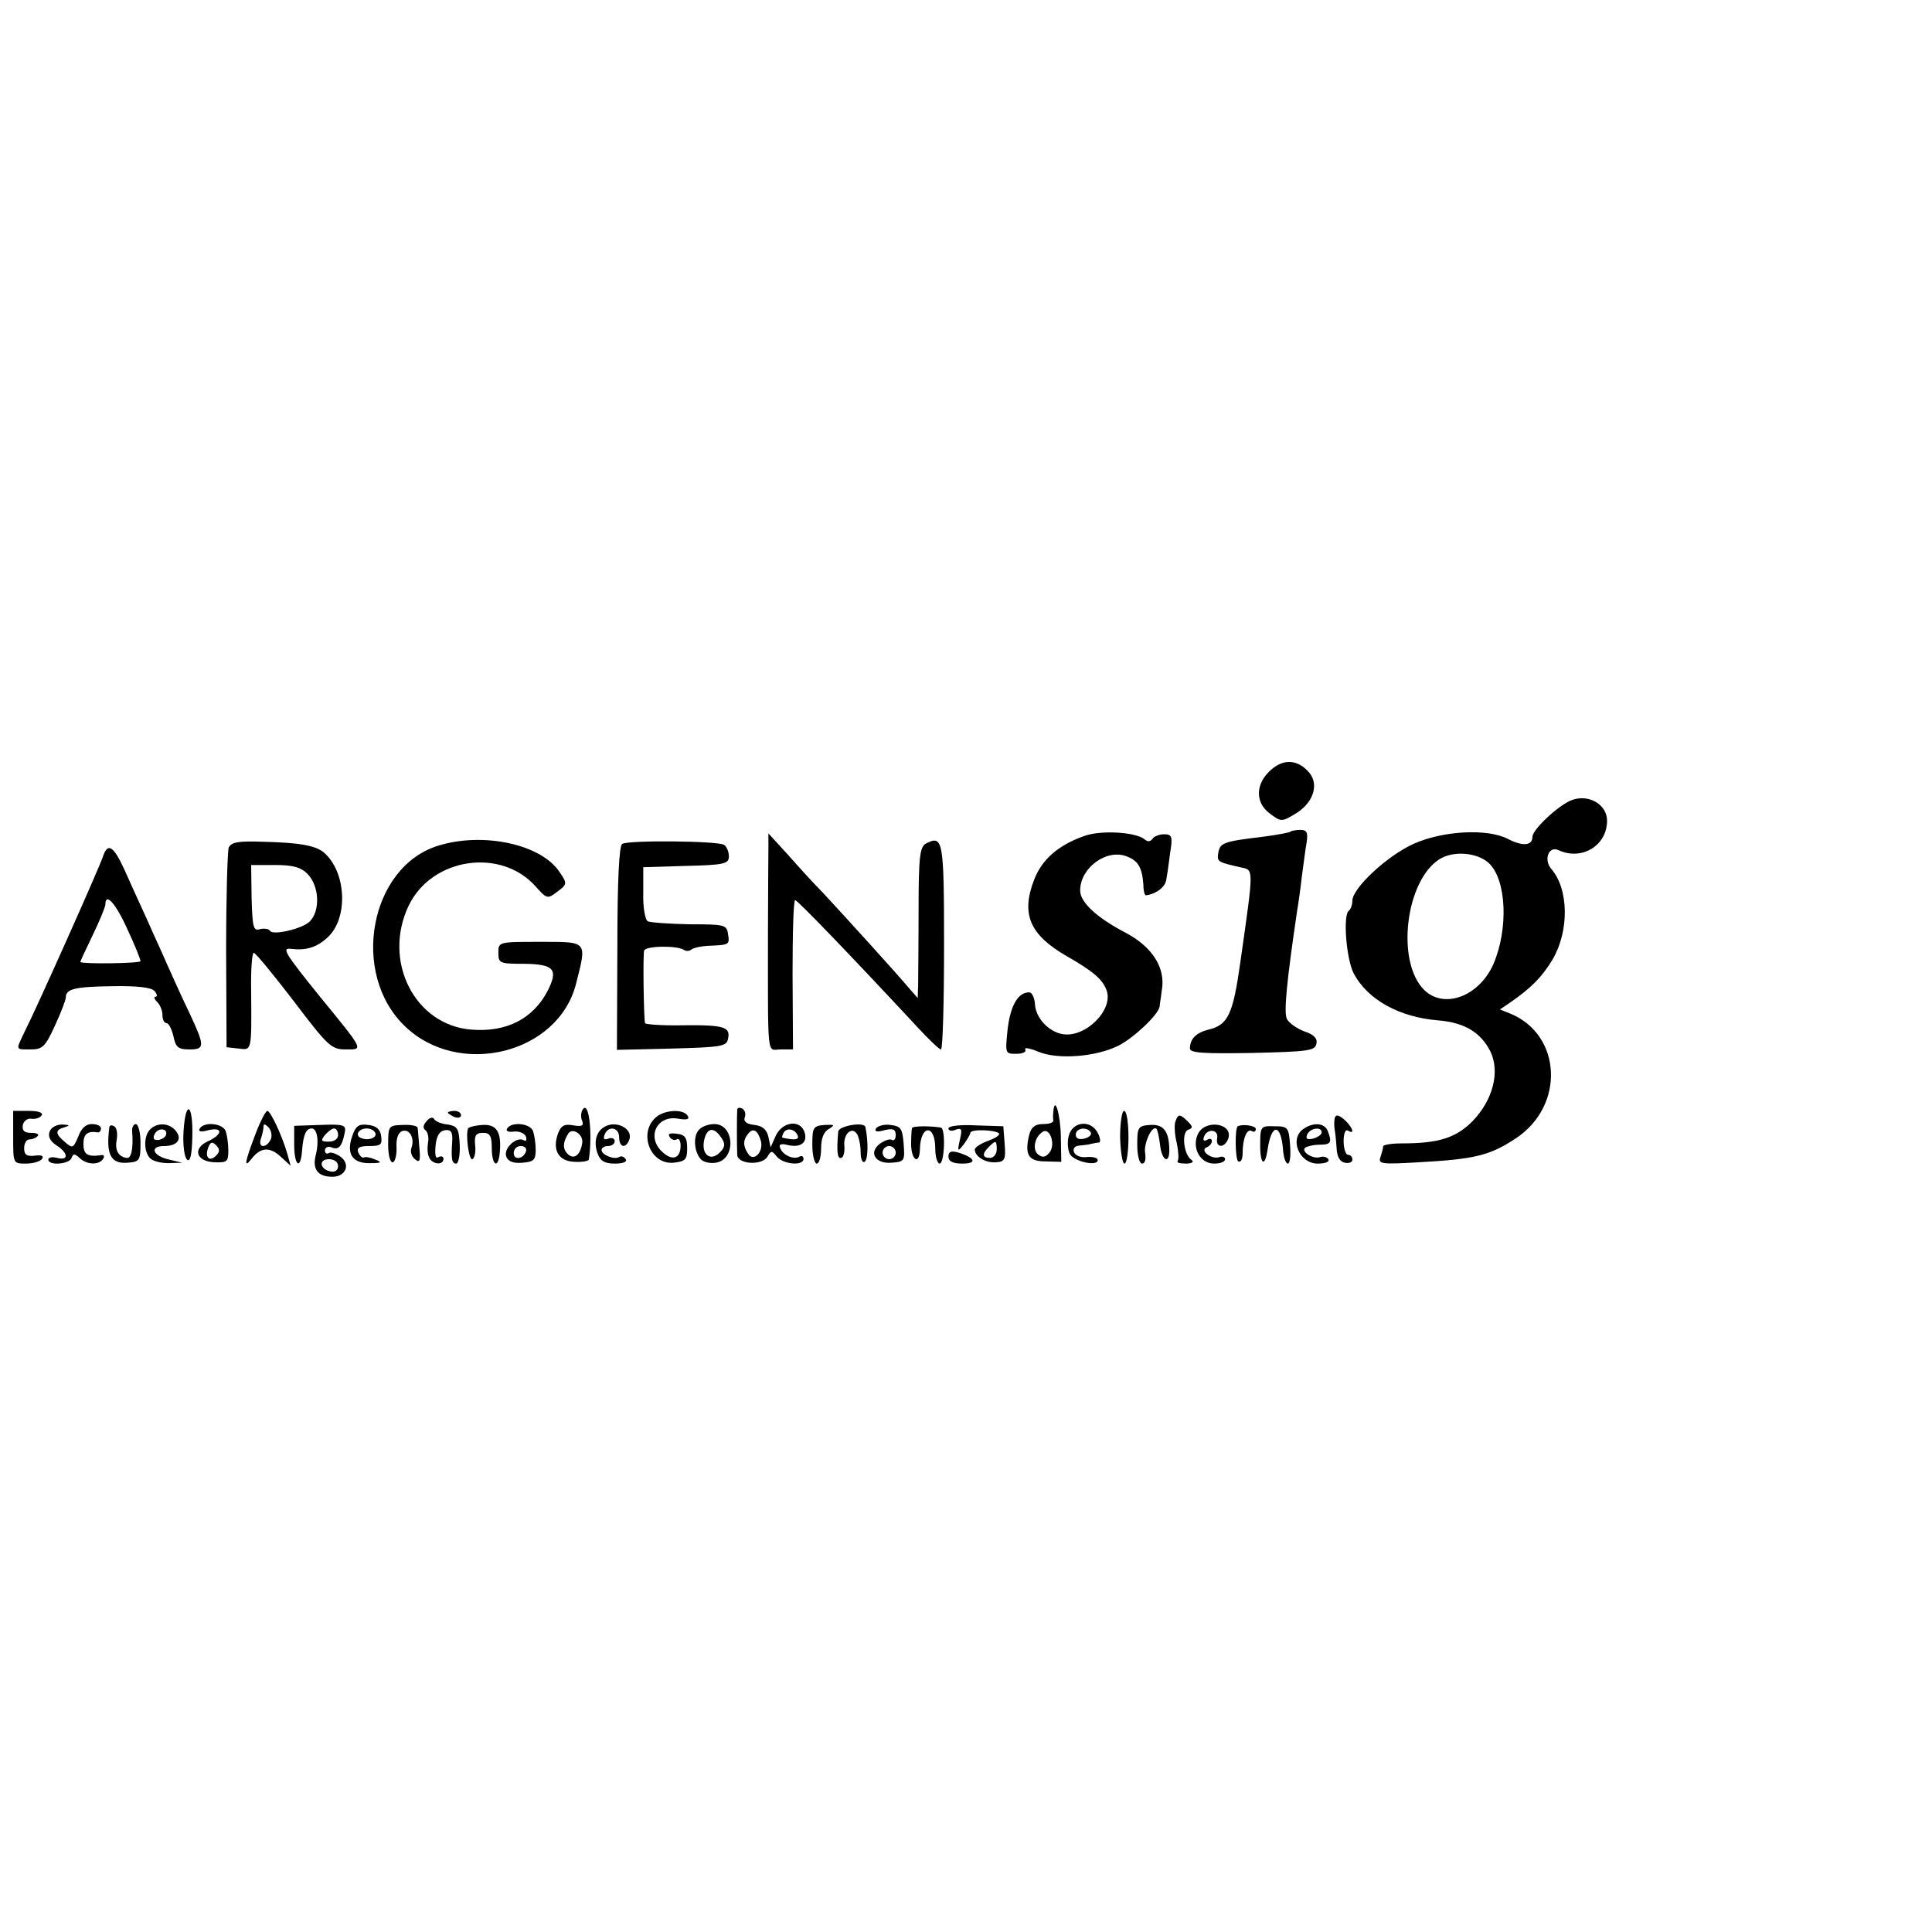 <?xml version="1.0" standalone="no"?>
<!DOCTYPE svg PUBLIC "-//W3C//DTD SVG 20010904//EN"
 "http://www.w3.org/TR/2001/REC-SVG-20010904/DTD/svg10.dtd">
<svg version="1.0" xmlns="http://www.w3.org/2000/svg"
 width="440pt" height="440pt" viewBox="0 0 440 440"
 preserveAspectRatio="xMidYMid meet">
<g transform="translate(0,440) scale(0.1,-0.1)"
fill="#000000" stroke="none">
<path d="M2895 2647 c-36 -31 -37 -74 -4 -99 26 -20 28 -20 58 -2 41 24 56 66
33 94 -25 30 -58 33 -87 7z"/>
<path d="M3580 2578 c-30 -11 -90 -67 -90 -84 0 -20 -22 -22 -55 -5 -47 25
-150 19 -216 -11 -60 -27 -139 -101 -139 -129 0 -10 -4 -20 -8 -23 -14 -9 -6
-110 11 -143 32 -60 104 -100 194 -107 58 -5 95 -27 117 -70 23 -47 6 -112
-41 -160 -38 -38 -78 -50 -160 -50 -24 0 -43 -3 -43 -7 0 -4 -3 -15 -6 -24 -6
-16 2 -17 87 -12 127 7 162 15 222 55 111 74 104 234 -12 283 l-25 10 25 17
c46 32 71 57 95 97 38 65 37 160 -3 206 -18 21 -6 53 16 43 53 -25 111 10 111
67 0 37 -42 61 -80 47z m-190 -143 c41 -37 46 -150 11 -231 -33 -74 -113 -103
-158 -58 -64 64 -42 248 35 297 31 20 85 16 112 -8z"/>
<path d="M2469 2496 c-59 -21 -96 -53 -114 -100 -30 -78 -10 -125 75 -174 58
-33 81 -52 90 -77 17 -45 -49 -110 -101 -100 -32 6 -61 38 -62 69 -1 14 -7 26
-13 26 -25 0 -42 -28 -49 -82 -6 -58 -6 -58 20 -58 14 0 23 4 20 10 -3 5 10 3
29 -5 45 -19 133 -12 184 14 35 18 91 71 93 89 0 4 3 20 5 37 9 51 -22 99 -83
131 -65 34 -103 69 -103 96 0 51 59 95 105 78 27 -10 36 -25 39 -65 0 -14 3
-25 6 -24 23 3 44 19 46 35 2 10 6 38 9 62 6 37 4 42 -14 42 -11 0 -23 -5 -26
-10 -5 -7 -11 -8 -19 -1 -20 16 -99 21 -137 7z"/>
<path d="M2939 2506 c-2 -2 -28 -7 -58 -11 -99 -12 -103 -14 -107 -41 -2 -16
1 -18 50 -29 32 -7 32 4 1 -215 -17 -121 -28 -144 -73 -155 -28 -7 -42 -21
-42 -43 0 -10 32 -12 142 -10 128 3 143 5 146 21 3 12 -6 21 -27 28 -17 6 -35
19 -40 28 -8 14 0 90 23 246 3 17 8 53 11 80 4 28 8 62 11 78 3 21 0 27 -14
27 -10 0 -21 -2 -23 -4z"/>
<path d="M1750 2466 c0 -20 -1 -101 -1 -181 0 -306 -3 -275 29 -275 l28 0 -1
170 c0 94 2 170 6 170 5 0 122 -121 280 -291 25 -27 48 -49 52 -49 4 0 7 105
7 234 0 243 -2 255 -41 235 -14 -7 -17 -30 -17 -151 0 -79 -1 -156 -1 -172
l-1 -29 -21 24 c-25 30 -143 160 -195 216 -22 22 -58 62 -81 88 l-43 47 0 -36z"/>
<path d="M521 2470 c-3 -8 -6 -114 -6 -235 l1 -220 27 -3 c31 -4 30 -7 29 131
-1 48 2 87 6 87 4 0 45 -50 91 -110 78 -103 86 -110 118 -110 41 0 44 -5 -59
121 -80 99 -87 111 -65 108 34 -4 58 3 83 26 48 44 43 150 -9 194 -20 16 -57
22 -140 24 -53 2 -70 -1 -76 -13z m179 -60 c27 -27 30 -83 6 -108 -16 -17 -84
-33 -91 -22 -3 5 -13 6 -23 4 -15 -5 -17 4 -19 70 l-1 76 54 0 c41 0 59 -5 74
-20z"/>
<path d="M998 2474 c-156 -48 -201 -291 -76 -411 123 -119 350 -63 390 97 25
98 27 95 -82 95 -95 0 -95 0 -95 -25 0 -24 3 -25 60 -25 67 -1 77 -13 52 -62
-33 -63 -93 -94 -172 -88 -130 9 -205 156 -144 283 53 109 210 132 289 43 25
-28 27 -29 49 -12 23 17 23 19 6 44 -41 64 -174 93 -277 61z"/>
<path d="M1417 2478 c-7 -4 -11 -83 -11 -237 l-1 -232 125 3 c113 3 125 5 128
22 6 27 -8 32 -102 31 -48 -1 -87 2 -87 5 -3 13 -5 156 -2 165 3 11 74 12 90
2 6 -4 13 -3 17 0 4 4 21 8 39 9 48 2 49 2 45 27 -3 21 -8 22 -88 22 -47 1
-90 4 -95 7 -6 4 -11 33 -10 65 l0 58 98 3 c88 2 97 5 97 22 0 10 -5 22 -11
26 -15 9 -218 11 -232 2z"/>
<path d="M234 2448 c-7 -22 -149 -341 -180 -402 -18 -38 -19 -36 16 -36 27 0
33 6 55 54 14 30 25 59 25 65 0 19 22 24 107 25 57 1 88 -3 95 -11 6 -7 7 -13
2 -13 -4 0 -3 -5 4 -12 7 -7 12 -20 12 -30 0 -10 4 -18 9 -18 5 0 12 -13 16
-30 5 -25 11 -30 36 -30 36 0 36 7 0 84 -16 33 -39 84 -51 111 -12 28 -34 75
-47 105 -14 30 -36 79 -49 108 -26 57 -39 64 -50 30z m56 -164 c17 -36 30 -69
30 -73 0 -5 -130 -7 -137 -2 -1 0 12 28 28 61 16 33 29 65 29 70 0 29 24 2 50
-56z"/>
<path d="M418 1824 c-2 -32 2 -60 8 -65 7 -6 11 10 12 51 2 76 -15 88 -20 14z"/>
<path d="M1327 1873 c-4 -6 -5 -18 -1 -26 4 -11 -1 -13 -20 -10 -20 4 -28 0
-35 -18 -14 -38 1 -64 38 -65 17 -1 31 2 32 5 9 60 0 136 -14 114z m-1 -76
c-4 -26 -17 -38 -31 -27 -14 12 -14 27 -1 48 9 15 35 -1 32 -21z"/>
<path d="M1679 1873 c-1 -11 -1 -85 0 -103 1 -22 57 -25 69 -4 8 14 10 14 21
0 15 -18 61 -22 61 -5 0 5 -4 8 -9 5 -13 -8 -38 3 -44 19 -4 8 1 11 14 8 30
-8 48 3 42 26 -8 32 -50 28 -66 -5 l-12 -27 -5 24 c-4 17 -14 25 -32 27 -18 2
-25 8 -22 17 3 7 1 16 -5 20 -6 3 -11 3 -12 -2z m54 -72 c6 -25 -17 -48 -29
-29 -12 18 -12 31 -1 45 12 16 23 9 30 -16z m84 12 c3 -9 -8 -10 -35 -4 -2 1
0 6 3 12 8 12 27 7 32 -8z"/>
<path d="M2399 1869 c-1 -8 -1 -17 0 -21 0 -5 -10 -8 -24 -8 -18 0 -26 -7 -31
-24 -11 -46 -2 -61 37 -61 l36 -1 -1 58 c-1 50 -14 94 -17 57z m-9 -94 c-9
-11 -16 -12 -26 -4 -13 11 -8 39 10 51 17 12 31 -29 16 -47z"/>
<path d="M30 1810 c0 -60 0 -60 29 -60 17 0 33 5 37 11 4 7 -2 9 -17 7 -18 -2
-24 2 -24 17 0 11 5 20 12 20 6 0 15 3 19 8 4 4 -3 7 -15 7 -16 0 -21 5 -19
18 2 9 11 16 20 14 9 -1 19 2 23 8 4 6 -8 10 -29 10 l-36 0 0 -60z"/>
<path d="M581 1815 c-24 -63 -26 -77 -8 -54 20 26 41 28 66 5 l23 -21 -7 25
c-12 43 -39 100 -46 100 -4 0 -17 -25 -28 -55z m36 -9 c-4 -9 -11 -16 -18 -16
-6 0 -8 7 -5 16 3 9 6 21 6 27 0 8 3 8 11 0 7 -7 9 -19 6 -27z"/>
<path d="M1020 1866 c0 -2 7 -6 15 -10 8 -3 15 -1 15 4 0 6 -7 10 -15 10 -8 0
-15 -2 -15 -4z"/>
<path d="M1497 1858 c-45 -34 -18 -111 37 -106 27 3 31 7 31 33 0 24 -5 31
-24 33 -15 2 -21 0 -16 -7 3 -6 11 -9 16 -6 5 4 9 -3 9 -14 0 -29 -18 -36 -41
-15 -38 34 -13 86 37 76 19 -3 25 -1 20 7 -9 15 -48 14 -69 -1z"/>
<path d="M2551 1810 c1 -33 5 -60 10 -60 5 0 9 27 9 60 0 33 -4 60 -10 60 -5
0 -9 -27 -9 -60z"/>
<path d="M971 1846 c-8 -9 -8 -16 -2 -20 5 -4 8 -16 6 -27 -2 -11 -2 -26 2
-34 6 -17 33 -20 33 -4 0 5 -5 7 -11 4 -7 -5 -9 4 -7 26 2 22 9 33 21 35 14 2
18 -4 17 -24 -3 -41 -1 -52 9 -52 5 0 9 19 8 43 -2 37 -5 42 -27 46 -14 1 -28
7 -31 12 -3 6 -11 4 -18 -5z"/>
<path d="M2677 1846 c-3 -7 -2 -30 3 -49 4 -20 5 -38 2 -41 -3 -4 6 -6 19 -6
13 0 19 4 13 8 -18 11 -24 63 -8 69 11 4 11 7 -1 19 -17 17 -22 18 -28 0z"/>
<path d="M3039 1848 c-1 -7 0 -17 1 -23 1 -5 3 -23 4 -40 1 -19 7 -31 19 -33
9 -2 17 1 17 7 0 6 -4 11 -10 11 -5 0 -10 14 -10 31 0 17 4 28 10 24 15 -9 12
4 -4 21 -18 17 -26 18 -27 2z"/>
<path d="M113 1823 c-4 -11 1 -22 15 -31 28 -18 29 -36 2 -29 -11 3 -20 1 -20
-4 0 -14 48 -11 53 4 4 10 7 10 18 0 16 -16 45 -17 54 -2 4 6 1 10 -6 8 -30
-4 -39 2 -39 26 0 22 9 30 33 26 4 0 7 4 7 9 0 6 -9 10 -21 10 -14 0 -24 -10
-31 -29 -11 -26 -13 -27 -30 -12 -23 19 -23 28 0 34 12 4 11 5 -6 6 -13 0 -25
-6 -29 -16z"/>
<path d="M249 1833 c-8 -62 3 -84 41 -81 28 2 30 5 30 45 0 24 -5 43 -11 43
-5 0 -9 -8 -8 -17 3 -39 -2 -63 -13 -60 -19 3 -27 18 -22 43 2 12 0 26 -6 29
-5 3 -10 3 -11 -2z"/>
<path d="M342 1828 c-15 -15 -15 -51 0 -66 7 -7 26 -11 42 -11 l31 1 -29 7
c-38 8 -47 31 -12 31 30 0 42 16 26 35 -15 18 -42 19 -58 3z m36 -13 c-4 -11
-28 -16 -28 -6 0 12 13 22 23 18 5 -1 7 -7 5 -12z"/>
<path d="M455 1830 c-4 -7 2 -9 19 -4 34 8 34 -9 0 -25 -36 -16 -28 -46 14
-48 29 -1 32 1 32 27 0 16 -3 35 -6 44 -7 18 -49 22 -59 6z m37 -62 c-15 -15
-26 -4 -18 18 5 13 9 15 18 6 9 -9 9 -15 0 -24z"/>
<path d="M670 1793 c0 -49 15 -59 18 -12 3 35 9 49 22 49 13 0 17 -31 9 -61
-8 -32 5 -49 38 -49 31 0 42 29 18 46 -10 7 -22 11 -26 8 -5 -3 -9 0 -9 6 0 7
7 10 15 7 16 -7 24 2 30 33 4 18 -1 20 -56 18 l-59 -2 0 -43z m100 22 c0 -9
-9 -15 -21 -15 -18 0 -19 2 -9 15 7 8 16 15 21 15 5 0 9 -7 9 -15z m0 -71 c0
-9 -7 -14 -17 -12 -25 5 -28 28 -4 28 12 0 21 -6 21 -16z"/>
<path d="M802 1812 c-14 -40 1 -62 41 -61 26 0 28 2 12 8 -11 5 -23 7 -26 5
-4 -2 -9 3 -13 11 -4 11 2 15 25 15 26 0 30 3 27 23 -2 15 -11 23 -29 25 -22
3 -29 -2 -37 -26z m52 9 c7 -11 -14 -20 -31 -13 -7 2 -10 8 -7 13 7 12 31 12
38 0z"/>
<path d="M884 1793 c0 -25 5 -42 11 -40 5 2 9 18 8 35 -1 19 4 33 13 36 17 6
29 -17 21 -38 -3 -8 0 -20 8 -26 11 -9 13 -4 10 27 -2 21 -3 41 -4 45 -1 4
-16 7 -34 6 -32 -1 -33 -2 -33 -45z"/>
<path d="M1066 1830 c-6 -15 2 -74 10 -70 5 3 8 17 6 33 -2 21 2 27 18 27 16
0 20 -7 20 -35 0 -38 14 -49 18 -12 5 49 -7 67 -39 65 -17 -1 -32 -5 -33 -8z"/>
<path d="M1155 1830 c-4 -6 3 -9 16 -7 12 1 24 -4 27 -12 2 -8 0 -11 -5 -8
-16 10 -47 -18 -40 -37 4 -11 16 -16 37 -14 25 2 30 6 30 29 0 15 -3 34 -6 43
-7 18 -49 22 -59 6z m43 -52 c-6 -18 -28 -21 -28 -4 0 9 7 16 16 16 9 0 14 -5
12 -12z"/>
<path d="M1374 1832 c-17 -11 -22 -35 -13 -59 6 -17 16 -23 39 -23 19 0 29 4
25 10 -4 6 -10 8 -15 5 -11 -7 -40 5 -40 16 0 5 7 9 15 9 8 0 15 5 15 11 0 6
-7 9 -14 6 -10 -4 -13 -1 -9 9 8 21 33 17 33 -6 0 -23 15 -27 23 -6 10 26 -32
47 -59 28z"/>
<path d="M1591 1826 c-13 -15 -10 -51 6 -67 6 -6 21 -9 33 -7 47 7 43 88 -3
88 -14 0 -30 -6 -36 -14z m53 -19 c8 -12 7 -20 -4 -31 -22 -23 -44 -5 -36 29
7 28 23 29 40 2z"/>
<path d="M1850 1793 c0 -24 5 -43 10 -43 6 0 10 16 10 35 0 22 6 38 18 44 14
9 13 10 -10 9 -26 -2 -28 -6 -28 -45z"/>
<path d="M1909 1823 c-4 -46 -2 -63 7 -60 5 1 8 13 7 27 -3 27 17 46 29 27 4
-7 8 -25 8 -40 0 -16 4 -26 9 -23 8 5 9 44 2 79 -2 13 -61 3 -62 -10z"/>
<path d="M1995 1830 c-4 -7 2 -9 19 -4 20 5 26 2 26 -11 0 -9 -4 -14 -9 -11
-4 3 -16 -1 -26 -8 -28 -20 -12 -47 25 -44 30 2 31 4 28 43 -3 35 -6 40 -30
43 -14 2 -29 -2 -33 -8z m45 -55 c0 -8 -7 -15 -15 -15 -8 0 -15 7 -15 15 0 8
7 15 15 15 8 0 15 -7 15 -15z"/>
<path d="M2077 1831 c-1 -3 -2 -21 -2 -38 1 -37 19 -46 20 -11 1 57 35 59 35
2 0 -19 5 -34 10 -34 11 0 14 79 3 82 -24 4 -64 4 -66 -1z"/>
<path d="M2160 1830 c0 -5 7 -7 16 -3 14 5 16 2 10 -23 -6 -27 -5 -28 9 -10 8
11 15 23 15 26 0 9 56 7 65 -1 3 -4 -8 -11 -24 -17 -17 -6 -31 -15 -31 -20 0
-16 25 -31 48 -29 20 1 23 6 20 42 l-3 40 -62 2 c-35 2 -63 -1 -63 -7z m110
-48 c0 -10 -7 -19 -15 -19 -18 0 -19 9 -3 25 16 16 18 15 18 -6z"/>
<path d="M2434 1813 c-4 -14 -2 -33 3 -42 11 -17 63 -28 63 -13 0 5 -11 8 -24
7 -14 -2 -27 3 -30 11 -3 8 1 14 12 15 9 1 22 2 27 4 6 1 14 3 18 3 4 1 3 11
-3 22 -16 31 -58 26 -66 -7z m50 8 c3 -5 -3 -11 -14 -14 -13 -3 -20 0 -20 9 0
15 26 19 34 5z"/>
<path d="M2590 1793 c0 -25 5 -43 11 -43 7 0 9 10 7 24 -4 21 16 65 26 55 2
-2 6 -19 8 -37 4 -36 22 -45 21 -9 -1 41 -13 57 -44 55 -27 -2 -29 -5 -29 -45z"/>
<path d="M2729 1819 c-16 -31 3 -69 36 -69 14 0 25 4 25 10 0 5 -6 7 -12 5
-18 -7 -47 15 -30 22 6 2 12 9 12 14 0 6 -5 7 -11 3 -7 -4 -10 -1 -7 7 7 20
34 17 30 -3 -4 -22 16 -24 25 -2 13 35 -50 46 -68 13z"/>
<path d="M2819 1835 c-7 -3 -6 -76 1 -80 6 -3 10 5 10 19 0 33 10 57 21 50 5
-3 9 -1 9 5 0 7 -29 12 -41 6z"/>
<path d="M2870 1791 c0 -44 11 -50 17 -8 9 59 30 59 35 -1 1 -17 6 -32 11 -32
5 0 7 19 5 43 -3 40 -5 42 -36 42 -31 1 -32 0 -32 -44z"/>
<path d="M2970 1830 c-35 -22 -12 -80 31 -80 17 0 28 4 24 10 -3 5 -11 7 -18
5 -15 -6 -44 11 -35 21 4 3 19 7 33 7 26 0 29 5 19 31 -7 18 -31 21 -54 6z
m40 -9 c0 -5 -9 -11 -19 -14 -14 -3 -18 -1 -14 9 6 15 33 19 33 5z"/>
<path d="M2160 1766 c0 -11 10 -16 32 -16 34 0 29 13 -9 25 -17 5 -23 2 -23
-9z"/>
</g>
</svg>
